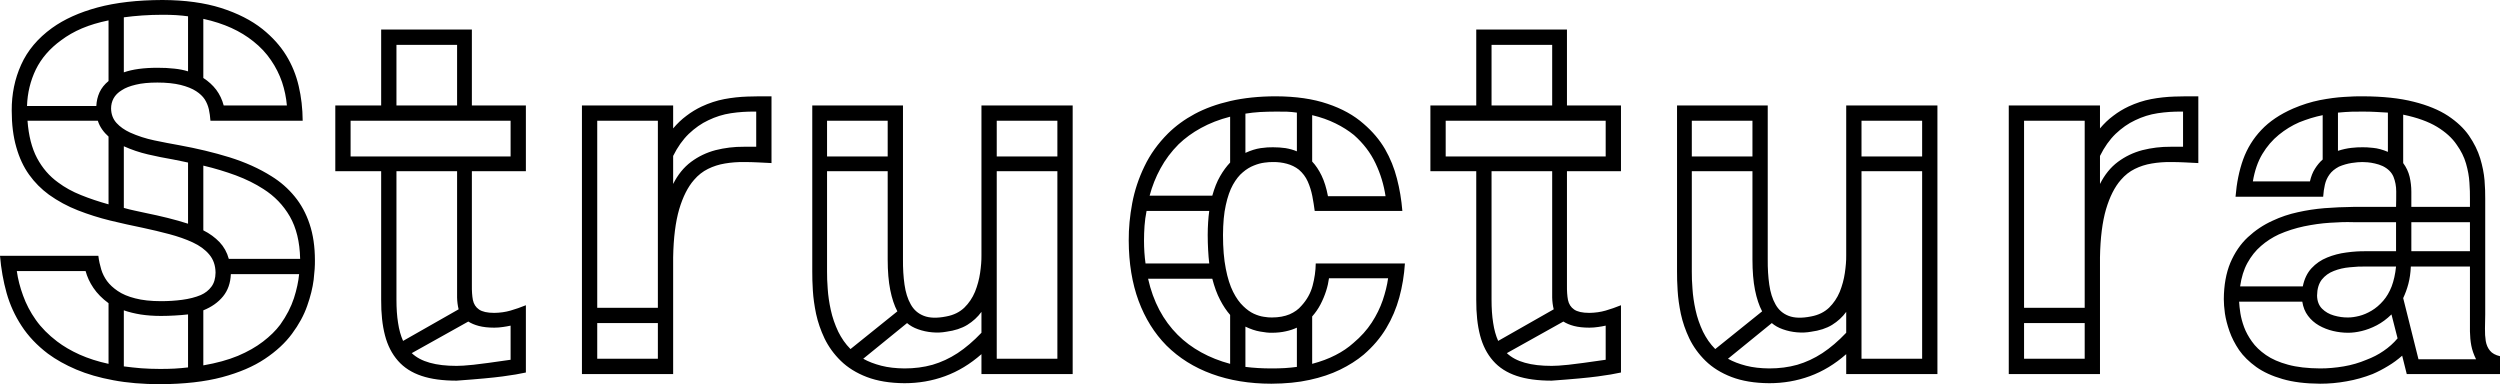 <?xml version="1.0" encoding="UTF-8"?> <svg xmlns="http://www.w3.org/2000/svg" viewBox="0 0 902.473 138.699" fill="none"><path d="M67.881 25.754C66.408 25.294 64.752 24.955 62.911 24.774C61.072 24.558 59.05 24.466 56.84 24.466C51.874 24.466 47.826 25.018 44.701 26.12V6.253C46.815 5.978 49.025 5.734 51.353 5.581C53.653 5.427 56.107 5.333 58.679 5.333C60.335 5.333 61.931 5.367 63.495 5.456C65.027 5.549 66.5 5.704 67.881 5.885V25.754ZM73.396 6.806C77.17 7.632 80.539 8.738 83.513 10.085C86.488 11.437 89.124 13.06 91.424 14.901C94 16.925 96.144 19.224 97.832 21.736C99.549 24.222 100.869 26.889 101.817 29.647C102.739 32.438 103.32 35.226 103.564 38.079H80.755C80.203 35.964 79.285 34.061 78.058 32.406C76.801 30.749 75.236 29.341 73.396 28.144V6.806ZM30.904 97.863C31.455 99.916 32.376 101.94 33.725 103.934C35.073 105.926 36.884 107.765 39.181 109.451V131.343C35.32 130.515 31.825 129.38 28.728 128C25.6 126.592 22.902 124.997 20.602 123.248C17.505 120.888 14.933 118.312 12.938 115.491C10.945 112.671 9.412 109.728 8.338 106.724C7.236 103.72 6.468 100.774 6.071 97.863H30.904ZM44.701 112.027C46.54 112.671 48.562 113.163 50.801 113.531C53.01 113.868 55.462 114.05 58.13 114.05C59.786 114.05 61.441 113.988 63.064 113.898C64.72 113.806 66.313 113.683 67.881 113.498V132.632C66.313 132.814 64.692 132.966 63.034 133.059C61.347 133.153 59.601 133.181 57.762 133.181C55.371 133.181 53.101 133.09 50.953 132.937C48.811 132.751 46.724 132.536 44.701 132.261V112.027ZM73.396 112.027C76.372 110.83 78.73 109.177 80.512 106.999C82.256 104.855 83.206 102.187 83.332 98.966H107.98C107.736 101.571 107.125 104.487 106.109 107.642C105.068 110.83 103.441 113.989 101.172 117.176C99.549 119.356 97.464 121.379 94.951 123.308C92.436 125.24 89.43 126.958 85.874 128.461C82.32 129.932 78.182 131.067 73.396 131.893V112.027ZM82.595 93.448C81.953 91.087 80.818 89.063 79.253 87.408C77.657 85.752 75.728 84.311 73.396 83.146V59.785C77.566 60.764 81.461 61.963 85.14 63.31C88.819 64.689 92.13 66.315 95.105 68.247C99.12 70.793 102.277 74.072 104.638 78.15C106.968 82.226 108.225 87.317 108.347 93.448H82.595ZM67.881 80.756C65.578 80.021 63.127 79.315 60.52 78.669C57.943 78.027 55.308 77.443 52.612 76.891C51.325 76.617 50.004 76.34 48.657 76.034C47.306 75.758 45.989 75.42 44.701 75.053V52.796C47.491 54.052 50.372 55.033 53.407 55.738C56.443 56.442 59.48 57.056 62.544 57.578C63.464 57.762 64.385 57.945 65.272 58.13C66.194 58.312 67.052 58.498 67.881 58.681V80.756ZM39.181 73.765C35.656 72.785 32.347 71.679 29.25 70.424C26.153 69.197 23.391 67.664 20.97 65.856C17.813 63.586 15.3 60.674 13.368 57.056C11.469 53.469 10.334 48.992 9.931 43.595H35.32C35.686 44.794 36.238 45.834 36.912 46.785C37.585 47.737 38.355 48.562 39.181 49.299V73.765ZM9.751 38.263C9.903 33.54 10.976 29.155 12.938 25.079C14.933 21.032 17.965 17.507 22.075 14.532C24.28 12.878 26.767 11.437 29.588 10.239C32.405 9.045 35.596 8.095 39.181 7.357V29.25C37.709 30.443 36.635 31.823 35.931 33.325C35.227 34.859 34.86 36.513 34.768 38.263H9.751ZM0 92.346C0.397 97.066 1.196 101.543 2.39 105.806C3.587 110.036 5.397 113.988 7.79 117.639C10.18 121.317 13.336 124.658 17.292 127.664C20.234 129.841 23.638 131.74 27.531 133.397C31.424 135.051 35.9 136.341 40.898 137.261C45.894 138.211 51.504 138.67 57.762 138.699C66.5 138.64 73.978 137.812 80.171 136.155C86.366 134.499 91.515 132.294 95.624 129.535C99.732 126.806 102.984 123.771 105.407 120.489C107.889 117.147 109.729 113.774 110.893 110.402C112.089 107.031 112.857 103.905 113.224 101.022C113.562 98.17 113.713 95.808 113.681 93.999C113.681 89.034 113.038 84.679 111.752 80.847C110.493 77.047 108.685 73.735 106.358 70.915C104.025 68.062 101.266 65.641 98.048 63.648C93.599 60.828 88.513 58.559 82.839 56.781C77.17 55.033 71.129 53.592 64.752 52.427C61.776 51.904 58.774 51.321 55.706 50.678C52.64 50.036 49.696 49.085 46.909 47.828C44.945 46.906 43.322 45.775 42.061 44.393C40.808 43.014 40.131 41.266 40.1 39.181C40.1 37.894 40.378 36.667 40.989 35.533C41.604 34.4 42.586 33.388 43.964 32.558C45.253 31.699 46.94 31.059 49.025 30.568C51.14 30.046 53.743 29.8 56.84 29.8C60.155 29.8 62.944 30.108 65.213 30.658C67.511 31.241 69.381 31.977 70.824 32.929C72.14 33.785 73.183 34.766 73.888 35.84C74.593 36.943 75.085 38.141 75.39 39.429C75.665 40.747 75.881 42.126 75.972 43.595H109.267C109.237 39.181 108.748 34.982 107.826 31.059C106.909 27.104 105.407 23.393 103.288 19.96C101.172 16.525 98.324 13.367 94.735 10.486C90.719 7.298 85.751 4.783 79.804 2.881C73.888 1.013 66.837 0.031 58.679 -0.001C49.607 0.031 41.789 0.92 35.195 2.699C28.634 4.475 23.146 6.96 18.764 10.117C13.643 13.828 9.931 18.24 7.636 23.361C5.335 28.452 4.2 33.97 4.231 39.917C4.231 44.916 4.782 49.33 5.885 53.131C6.957 56.934 8.493 60.245 10.515 63.064C12.509 65.856 14.899 68.247 17.658 70.271C20.878 72.57 24.374 74.471 28.145 75.941C31.918 77.414 35.809 78.64 39.796 79.621C43.779 80.571 47.674 81.461 51.504 82.226C54.819 82.932 58.006 83.699 61.132 84.525C64.231 85.354 67.052 86.334 69.565 87.499C72.078 88.664 74.073 90.108 75.542 91.884C77.017 93.63 77.78 95.808 77.812 98.415C77.78 100.5 77.29 102.215 76.31 103.505C75.359 104.792 74.073 105.806 72.478 106.509C70.515 107.335 68.278 107.889 65.795 108.225C63.279 108.563 60.735 108.716 58.13 108.716C54.479 108.716 51.353 108.38 48.811 107.704C46.233 107.06 44.149 106.172 42.492 105.036C40.867 103.934 39.58 102.736 38.631 101.452C37.709 100.163 37.003 98.784 36.547 97.281C36.085 95.747 35.716 94.123 35.502 92.346H0ZM126.56 43.595H184.32V56.474H126.56V43.595ZM145.508 123.065C144.681 121.223 144.064 119.047 143.698 116.565C143.297 114.084 143.116 111.292 143.116 108.165V61.81H165.005V103.013C164.975 104.487 164.975 105.957 165.005 107.398C165.037 108.869 165.219 110.28 165.557 111.66L145.508 123.065ZM169.05 116.074C170.064 116.718 171.322 117.27 172.855 117.668C174.386 118.068 176.226 118.282 178.433 118.282C179.539 118.282 180.581 118.19 181.593 118.036C182.573 117.913 183.491 117.729 184.32 117.548C184.32 117.514 184.32 117.577 184.32 117.729C184.32 117.883 184.32 118.344 184.32 119.079C184.32 119.815 184.32 121.042 184.32 122.76C184.32 124.443 184.32 126.835 184.32 129.87C181.133 130.331 178.433 130.7 176.259 131.006C174.08 131.282 172.272 131.496 170.859 131.68C169.421 131.833 168.225 131.925 167.306 131.988C166.356 132.047 165.526 132.079 164.821 132.079C161.05 132.079 157.831 131.711 155.133 130.944C152.465 130.208 150.289 129.043 148.634 127.479L169.05 116.074ZM143.116 38.079V16.189H165.005V38.079H143.116ZM137.596 61.81V108.165C137.563 113.129 138.025 117.424 138.976 121.072C139.928 124.721 141.489 127.757 143.667 130.237C145.845 132.723 148.694 134.533 152.193 135.697C155.657 136.861 159.884 137.413 164.821 137.413C168.717 137.137 171.996 136.861 174.693 136.617C177.361 136.369 179.631 136.127 181.47 135.88C183.31 135.633 184.87 135.39 186.191 135.176C187.51 134.929 188.703 134.684 189.837 134.47V110.188C187.939 110.953 186.1 111.597 184.29 112.118C182.481 112.641 180.521 112.915 178.433 112.948C175.891 112.948 174.048 112.518 172.917 111.722C171.751 110.924 171.013 109.759 170.708 108.285C170.43 106.816 170.311 105.036 170.34 103.013V61.81H189.837V38.079H170.34V10.668H137.596V38.079H121.04V61.81H137.596ZM272.987 52.978C271.512 52.978 270.044 52.978 268.572 52.978C264.984 52.948 261.582 53.378 258.302 54.203C255.05 55.063 252.107 56.474 249.472 58.435C246.833 60.398 244.689 63.064 243 66.406V56.289C244.594 53.072 246.466 50.433 248.645 48.319C250.85 46.234 253.18 44.578 255.692 43.413C258.302 42.156 261 41.296 263.85 40.869C266.702 40.44 269.552 40.255 272.434 40.287H272.987V52.978ZM237.484 129.501H215.595V116.626H237.484V129.501ZM215.595 43.595H237.484V111.108H215.595V43.595ZM243 92.894C243.125 85.845 243.859 80.082 245.177 75.544C246.529 71.007 248.307 67.479 250.545 64.936C252.015 63.217 253.702 61.901 255.57 60.98C257.472 60.031 259.495 59.386 261.702 59.019C263.882 58.651 266.179 58.465 268.572 58.498C270.227 58.498 271.882 58.527 273.537 58.619C275.192 58.681 276.849 58.772 278.504 58.866V34.767C275.562 34.737 272.677 34.766 269.859 34.859C267.009 34.951 264.217 35.259 261.457 35.778C258.73 36.299 256 37.19 253.302 38.448C251.372 39.366 249.531 40.469 247.814 41.787C246.069 43.075 244.473 44.609 243 46.356V38.079H210.073V135.022H243V92.894ZM341.6 114.235C338.26 114.909 335.56 114.818 333.507 114.021C331.422 113.224 329.828 111.813 328.755 109.85C327.653 107.918 326.915 105.527 326.518 102.736C326.12 99.949 325.935 96.912 325.965 93.63V38.079H293.221V98.046C293.191 99.978 293.284 102.277 293.434 104.916C293.589 107.55 293.989 110.342 294.599 113.317C295.246 116.289 296.256 119.233 297.636 122.143C299.073 125.118 301.038 127.847 303.523 130.271C306.006 132.691 309.133 134.652 312.906 136.094C316.675 137.534 321.215 138.302 326.518 138.332C331.607 138.332 336.482 137.505 341.17 135.787C345.862 134.07 350.214 131.436 354.294 127.847V135.022H387.223V38.079H354.294V92.161C354.324 94.093 354.142 96.209 353.804 98.537C353.464 100.867 352.852 103.106 351.964 105.344C351.044 107.55 349.757 109.451 348.099 111.078C346.415 112.671 344.27 113.746 341.6 114.235ZM359.812 61.81H381.703V129.501H359.812V61.81ZM307.018 126.008C306.096 125.088 305.271 124.076 304.536 123.035C303.798 121.961 303.156 120.858 302.603 119.753C301.406 117.209 300.488 114.604 299.906 111.904C299.323 109.236 298.953 106.692 298.798 104.301C298.618 101.88 298.526 99.794 298.556 98.046V61.81H320.445V93.63C320.445 97.926 320.753 101.605 321.368 104.668C321.978 107.735 322.835 110.31 323.94 112.395L307.018 126.008ZM341.6 119.753C344.605 119.356 347.149 118.528 349.204 117.27C351.227 116.011 352.944 114.45 354.294 112.581V120.122C351.439 123.126 348.562 125.579 345.68 127.479C342.765 129.38 339.762 130.759 336.635 131.68C333.475 132.57 330.105 132.999 326.518 132.999C323.39 132.966 320.598 132.661 318.118 132.018C315.633 131.373 313.456 130.546 311.618 129.501L327.438 116.626C328.513 117.548 329.828 118.312 331.422 118.864C333.047 119.447 334.735 119.815 336.51 119.967C338.29 120.122 339.977 120.058 341.6 119.753ZM359.812 56.474V43.595H381.703V56.474H359.812ZM298.556 43.595H320.445V56.474H298.556V43.595ZM501.09 100.439C500.75 102.984 500.077 105.618 499.157 108.38C498.205 111.138 496.89 113.836 495.172 116.473C493.453 119.108 491.248 121.561 488.58 123.8C486.74 125.454 484.593 126.926 482.11 128.185C479.63 129.472 476.811 130.515 473.678 131.343V114.235C474.846 112.915 475.856 111.475 476.686 109.881C477.513 108.286 478.188 106.662 478.708 105.036C479.228 103.413 479.565 101.88 479.753 100.439H501.09ZM436.522 76.155C436.337 77.443 436.214 78.823 436.119 80.264C436.032 81.738 435.969 83.237 435.969 84.802C435.969 86.733 436.032 88.543 436.119 90.227C436.214 91.916 436.337 93.541 436.522 95.104H413.525C413.16 92.527 412.975 89.77 412.975 86.826C412.975 85.079 413.037 83.332 413.16 81.552C413.282 79.805 413.525 77.997 413.895 76.155H436.522ZM415 70.639C415.917 67.204 417.205 63.925 418.925 60.798C420.64 57.639 422.817 54.725 425.485 52.057C427.785 49.852 430.452 47.891 433.549 46.203C436.614 44.517 440.107 43.137 444.064 42.126V58.681C442.774 60.03 441.549 61.686 440.444 63.617C439.312 65.547 438.392 67.909 437.624 70.639H415ZM437.624 100.62C438.392 103.567 439.312 106.11 440.444 108.256C441.549 110.402 442.774 112.212 444.064 113.683V131.343C440.294 130.331 436.799 128.95 433.639 127.204C430.452 125.454 427.6 123.342 425.117 120.858C422.54 118.282 420.335 115.309 418.525 111.904C416.747 108.534 415.367 104.76 414.447 100.62H437.624ZM468.161 132.447C466.781 132.632 465.311 132.785 463.776 132.876C462.213 132.966 460.619 132.999 458.966 132.999C455.651 132.999 452.526 132.814 449.581 132.447V117.913C451.451 118.804 453.231 119.415 454.919 119.692C456.604 119.999 458.014 120.152 459.146 120.122C460.989 120.122 462.643 119.938 464.146 119.6C465.618 119.294 466.966 118.833 468.161 118.282V132.447ZM468.161 54.634C466.871 54.081 465.493 53.714 464.053 53.469C462.581 53.253 461.081 53.163 459.516 53.163C458.289 53.131 456.816 53.224 455.099 53.469C453.381 53.714 451.546 54.296 449.581 55.187V41.023C451.239 40.747 452.984 40.561 454.824 40.44C456.664 40.346 458.594 40.287 460.619 40.287C461.999 40.287 463.286 40.287 464.543 40.317C465.773 40.38 466.966 40.469 468.161 40.654V54.634ZM473.678 41.572C476.811 42.308 479.63 43.322 482.11 44.546C484.625 45.775 486.833 47.184 488.765 48.749C492.135 51.723 494.743 55.124 496.55 58.957C498.36 62.76 499.557 66.712 500.167 70.822H479.38C478.83 67.909 478.063 65.427 477.083 63.402C476.103 61.381 474.968 59.663 473.678 58.312V41.572ZM474.968 95.104C474.936 97.801 474.538 100.5 473.836 103.138C473.128 105.806 471.781 108.225 469.818 110.37C468.716 111.69 467.273 112.703 465.523 113.468C463.748 114.203 461.634 114.604 459.146 114.604C458.349 114.632 457.369 114.542 456.236 114.357C455.099 114.203 453.906 113.836 452.619 113.252C451.359 112.671 450.071 111.75 448.846 110.557C447.499 109.299 446.239 107.55 445.134 105.344C444.034 103.138 443.142 100.378 442.499 97.005C441.824 93.631 441.489 89.555 441.489 84.802C441.519 80.603 441.824 76.985 442.499 74.041C443.142 71.068 444.002 68.614 445.077 66.683C446.179 64.751 447.344 63.25 448.664 62.177C449.949 61.071 451.296 60.274 452.619 59.753C453.964 59.201 455.224 58.866 456.419 58.713C457.616 58.559 458.656 58.465 459.516 58.498C461.261 58.465 462.951 58.681 464.543 59.11C466.138 59.539 467.608 60.245 468.896 61.257C470.276 62.45 471.348 63.863 472.083 65.519C472.821 67.174 473.373 68.951 473.738 70.793C474.078 72.63 474.383 74.408 474.598 76.155H506.24C505.905 72.108 505.26 68.185 504.277 64.445C503.327 60.704 501.885 57.149 499.987 53.836C498.052 50.525 495.477 47.46 492.26 44.701C488.795 41.634 484.443 39.214 479.198 37.464C473.988 35.687 467.793 34.797 460.619 34.767C454.489 34.767 449.031 35.348 444.184 36.453C439.344 37.558 435.049 39.121 431.312 41.114C427.6 43.107 424.382 45.467 421.62 48.195C418.035 51.784 415.182 55.738 413.127 60.06C411.043 64.354 409.575 68.798 408.715 73.368C407.858 77.936 407.428 82.441 407.458 86.826C407.488 95.01 408.683 102.277 411.013 108.592C413.372 114.939 416.715 120.306 421.07 124.721C425.607 129.227 431.062 132.661 437.472 134.99C443.847 137.32 451.024 138.517 458.966 138.517C464.053 138.485 468.653 138.057 472.763 137.137C476.868 136.246 480.515 135.022 483.735 133.458C486.988 131.865 489.805 130.086 492.26 128.032C495.602 125.15 498.332 121.961 500.417 118.465C502.5 115.001 504.06 111.292 505.135 107.369C506.21 103.442 506.882 99.335 507.157 95.104H474.968ZM521.877 43.595H579.635V56.474H521.877V43.595ZM540.821 123.065C539.996 121.223 539.381 119.047 539.014 116.565C538.616 114.084 538.431 111.292 538.431 108.165V61.81H560.321V103.013C560.291 104.487 560.291 105.957 560.321 107.398C560.353 108.869 560.536 110.28 560.873 111.66L540.821 123.065ZM564.365 116.074C565.38 116.718 566.638 117.27 568.168 117.668C569.7 118.068 571.543 118.282 573.748 118.282C574.855 118.282 575.895 118.19 576.908 118.036C577.89 117.913 578.807 117.729 579.635 117.548C579.635 117.514 579.635 117.577 579.635 117.729C579.635 117.883 579.635 118.344 579.635 119.079C579.635 119.815 579.635 121.042 579.635 122.76C579.635 124.443 579.635 126.835 579.635 129.87C576.45 130.331 573.748 130.7 571.573 131.006C569.395 131.282 567.588 131.496 566.175 131.68C564.738 131.833 563.54 131.925 562.62 131.988C561.67 132.047 560.843 132.079 560.138 132.079C556.366 132.079 553.146 131.711 550.448 130.944C547.783 130.208 545.603 129.043 543.951 127.479L564.365 116.074ZM538.431 38.079V16.189H560.321V38.079H538.431ZM532.911 61.81V108.165C532.879 113.129 533.341 117.424 534.291 121.072C535.244 124.721 536.806 127.757 538.984 130.237C541.159 132.723 544.011 134.533 547.506 135.697C550.973 136.861 555.201 137.413 560.138 137.413C564.033 137.137 567.31 136.861 570.01 136.617C572.678 136.369 574.948 136.127 576.785 135.88C578.627 135.633 580.187 135.39 581.507 135.176C582.827 134.929 584.02 134.684 585.155 134.47V110.188C583.255 110.953 581.417 111.597 579.607 112.118C577.795 112.641 575.833 112.915 573.748 112.948C571.203 112.948 569.368 112.518 568.233 111.722C567.068 110.924 566.33 109.759 566.023 108.285C565.745 106.816 565.625 105.036 565.655 103.013V61.81H585.155V38.079H565.655V10.668H532.911V38.079H516.357V61.81H532.911ZM653.77 114.235C650.428 114.909 647.73 114.818 645.675 114.021C643.591 113.224 641.996 111.813 640.923 109.85C639.821 107.918 639.083 105.527 638.686 102.736C638.286 99.949 638.103 96.912 638.133 93.63V38.079H605.392V98.046C605.359 99.978 605.452 102.277 605.607 104.916C605.759 107.55 606.154 110.342 606.769 113.317C607.412 116.289 608.427 119.233 609.807 122.143C611.244 125.118 613.209 127.847 615.689 130.271C618.174 132.691 621.301 134.652 625.074 136.094C628.843 137.534 633.381 138.302 638.686 138.332C643.775 138.332 648.65 137.505 653.343 135.787C658.03 134.07 662.385 131.436 666.462 127.847V135.022H699.389V38.079H666.462V92.161C666.495 94.093 666.307 96.209 665.972 98.537C665.635 100.867 665.02 103.106 664.132 105.344C663.21 107.55 661.925 109.451 660.27 111.078C658.583 112.671 656.438 113.746 653.77 114.235ZM671.982 61.81H693.871V129.501H671.982V61.81ZM619.186 126.008C618.266 125.088 617.436 124.076 616.701 123.035C615.969 121.961 615.321 120.858 614.769 119.753C613.576 117.209 612.654 114.604 612.074 111.904C611.489 109.236 611.124 106.692 610.971 104.301C610.786 101.88 610.691 99.794 610.724 98.046V61.81H632.616V93.63C632.616 97.926 632.921 101.605 633.533 104.668C634.148 107.735 635.006 110.31 636.108 112.395L619.186 126.008ZM653.77 119.753C656.773 119.356 659.32 118.528 661.375 117.27C663.397 116.011 665.115 114.45 666.462 112.581V120.122C663.61 123.126 660.73 125.579 657.845 127.479C654.935 129.38 651.93 130.759 648.803 131.68C645.643 132.57 642.271 132.999 638.686 132.999C635.556 132.966 632.768 132.661 630.286 132.018C627.801 131.373 625.626 130.546 623.784 129.501L639.603 116.626C640.678 117.548 641.996 118.312 643.591 118.864C645.215 119.447 646.9 119.815 648.68 119.967C650.458 120.122 652.145 120.058 653.77 119.753ZM671.982 56.474V43.595H693.871V56.474H671.982ZM610.724 43.595H632.616V56.474H610.724V43.595ZM788.056 52.978C786.584 52.978 785.111 52.978 783.641 52.978C780.054 52.948 776.654 53.378 773.369 54.203C770.119 55.063 767.177 56.474 764.542 58.435C761.904 60.398 759.759 63.064 758.072 66.406V56.289C759.664 53.072 761.534 50.433 763.712 48.319C765.919 46.234 768.249 44.578 770.762 43.413C773.369 42.156 776.066 41.296 778.919 40.869C781.771 40.44 784.624 40.255 787.504 40.287H788.056V52.978ZM752.552 129.501H730.663V116.626H752.552V129.501ZM730.663 43.595H752.552V111.108H730.663V43.595ZM758.072 92.894C758.195 85.845 758.93 80.082 760.247 75.544C761.597 71.007 763.377 67.479 765.614 64.936C767.084 63.217 768.769 61.901 770.639 60.98C772.544 60.031 774.567 59.386 776.774 59.019C778.949 58.651 781.249 58.465 783.641 58.498C785.296 58.498 786.951 58.527 788.606 58.619C790.261 58.681 791.919 58.772 793.573 58.866V34.767C790.631 34.737 787.749 34.766 784.926 34.859C782.079 34.951 779.286 35.259 776.529 35.778C773.802 36.299 771.069 37.19 768.374 38.448C766.439 39.366 764.602 40.469 762.887 41.787C761.137 43.075 759.544 44.609 758.072 46.356V38.079H725.143V135.022H758.072V92.894ZM865.501 122.143C864.029 123.891 862.341 125.394 860.441 126.682C858.544 128 856.487 129.043 854.282 129.87C851.672 130.973 848.947 131.772 846.062 132.261C843.182 132.751 840.33 132.999 837.54 132.999C833.032 132.966 829.167 132.536 825.95 131.65C822.76 130.791 820.093 129.626 817.978 128.154C815.863 126.682 814.148 125.059 812.89 123.248C811.693 121.561 810.745 119.844 810.098 118.097C809.455 116.351 808.998 114.665 808.75 113.07C808.508 111.475 808.353 110.095 808.293 108.901H831.102C831.41 110.864 832.082 112.581 833.155 113.989C834.197 115.4 835.517 116.565 837.11 117.485C838.675 118.375 840.392 119.048 842.202 119.477C844.009 119.907 845.849 120.122 847.657 120.122C849.099 120.122 850.692 119.938 852.502 119.509C854.282 119.078 856.117 118.404 857.989 117.424C859.859 116.442 861.606 115.154 863.296 113.498L865.501 122.143ZM862.006 54.819C860.104 54.021 858.326 53.532 856.642 53.378C854.954 53.192 853.697 53.131 852.807 53.163C851.672 53.131 850.354 53.223 848.819 53.378C847.259 53.56 845.662 53.899 843.977 54.451V40.654C845.819 40.469 847.504 40.38 849.037 40.317C850.567 40.287 851.889 40.287 852.992 40.287C854.647 40.287 856.212 40.316 857.712 40.408C859.186 40.469 860.626 40.561 862.006 40.654V54.819ZM867.524 41.39C872.554 42.43 876.628 43.902 879.726 45.775C882.851 47.676 885.213 49.822 886.841 52.242C888.403 54.418 889.538 56.689 890.211 59.049C890.886 61.41 891.315 63.71 891.435 65.916C891.593 68.124 891.653 70.057 891.623 71.741V74.686H870.469C870.496 72.907 870.496 71.068 870.469 69.227C870.469 67.389 870.254 65.581 869.854 63.83C869.426 62.054 868.656 60.398 867.524 58.866V41.39ZM838.462 57.578C837.417 58.498 836.497 59.6 835.67 60.918C834.842 62.206 834.262 63.739 833.86 65.488H813.258C813.903 61.654 815.035 58.344 816.69 55.583C818.348 52.824 820.343 50.525 822.638 48.656C824.94 46.785 827.39 45.283 830 44.149C831.377 43.595 832.787 43.107 834.23 42.645C835.67 42.216 837.08 41.849 838.462 41.572V57.578ZM867.524 107.612C868.259 106.048 868.904 104.331 869.394 102.462C869.886 100.592 870.189 98.508 870.284 96.209H891.623V113.498C891.593 115.797 891.593 117.853 891.623 119.662C891.653 121.472 891.808 123.157 892.113 124.75C892.418 126.345 893 128 893.828 129.688H873.044L867.524 107.612ZM808.66 103.381C809.118 100.131 809.978 97.31 811.295 94.919C812.615 92.527 814.238 90.475 816.2 88.787C818.133 87.102 820.28 85.723 822.638 84.617C825.555 83.332 828.587 82.379 831.715 81.705C834.872 81.062 837.97 80.603 841.035 80.418C844.069 80.202 846.887 80.111 849.497 80.202H864.949V90.689H854.094C851.794 90.658 849.434 90.811 847.012 91.149C844.592 91.455 842.259 92.069 840.085 92.957C837.88 93.845 836.007 95.133 834.442 96.82C832.88 98.508 831.837 100.684 831.285 103.381H808.66ZM864.949 96.209C864.674 98.966 864.121 101.358 863.354 103.413C862.559 105.437 861.544 107.154 860.351 108.534C859.031 110.066 857.622 111.26 856.117 112.151C854.619 113.038 853.114 113.683 851.642 114.05C850.172 114.418 848.854 114.604 847.657 114.604C845.939 114.632 844.254 114.389 842.537 113.898C840.82 113.406 839.412 112.609 838.245 111.445C837.08 110.28 836.467 108.685 836.437 106.692C836.467 104.272 837.047 102.37 838.152 100.928C839.285 99.52 840.727 98.476 842.507 97.801C844.284 97.096 846.187 96.667 848.239 96.483C850.262 96.27 852.224 96.175 854.094 96.209H864.949ZM870.469 90.689V80.202H891.623V90.689H870.469ZM838.642 71.007C838.735 69.474 838.95 68.033 839.257 66.683C839.562 65.333 840.115 64.107 840.912 63.003C841.677 61.901 842.842 60.952 844.344 60.153C845.849 59.509 847.382 59.08 848.914 58.834C850.447 58.59 851.767 58.498 852.807 58.498C853.267 58.498 853.882 58.526 854.679 58.589C855.474 58.651 856.364 58.804 857.314 59.019C858.294 59.235 859.249 59.539 860.164 59.967C862.066 60.918 863.354 62.206 864.029 63.83C864.674 65.456 865.009 67.204 865.009 69.106C865.009 71.007 865.009 72.876 864.949 74.686H849.497C845.939 74.715 842.474 74.9 839.135 75.144C835.792 75.42 832.572 75.913 829.447 76.617C826.32 77.291 823.315 78.304 820.433 79.652C817.093 81.153 814.085 83.178 811.45 85.631C808.783 88.114 806.698 91.211 805.133 94.859C803.603 98.537 802.803 102.921 802.773 107.98C802.773 109.421 802.896 111.138 803.173 113.163C803.476 115.186 804.031 117.332 804.828 119.6C805.623 121.868 806.788 124.139 808.293 126.376C809.855 128.614 811.938 130.637 814.483 132.476C817.028 134.284 820.215 135.758 823.985 136.831C827.76 137.935 832.295 138.485 837.54 138.517C840.7 138.517 843.854 138.241 847.074 137.657C850.294 137.105 853.422 136.216 856.487 135.022C858.416 134.193 860.289 133.212 862.096 132.107C863.906 131.036 865.591 129.779 867.156 128.399L868.811 135.022H902.473V128.583C900.85 128.214 899.625 127.54 898.855 126.592C898.06 125.639 897.568 124.473 897.325 123.094C897.11 121.746 897.02 120.243 897.048 118.589C897.078 116.962 897.11 115.249 897.138 113.498V71.741C897.17 69.809 897.078 67.603 896.893 65.088C896.68 62.574 896.16 59.938 895.33 57.178C894.475 54.39 893.125 51.66 891.255 48.931C889.446 46.325 886.928 43.964 883.711 41.819C880.493 39.703 876.356 37.987 871.326 36.729C866.296 35.441 860.199 34.797 852.992 34.767C851.244 34.737 849.007 34.797 846.307 34.982C843.579 35.134 840.637 35.533 837.417 36.147C834.23 36.791 831.007 37.801 827.792 39.181C823.035 41.266 819.208 43.843 816.323 46.907C813.41 49.974 811.235 53.499 809.763 57.516C808.321 61.533 807.403 66.039 807.003 71.007H838.642Z" fill="black"></path></svg> 